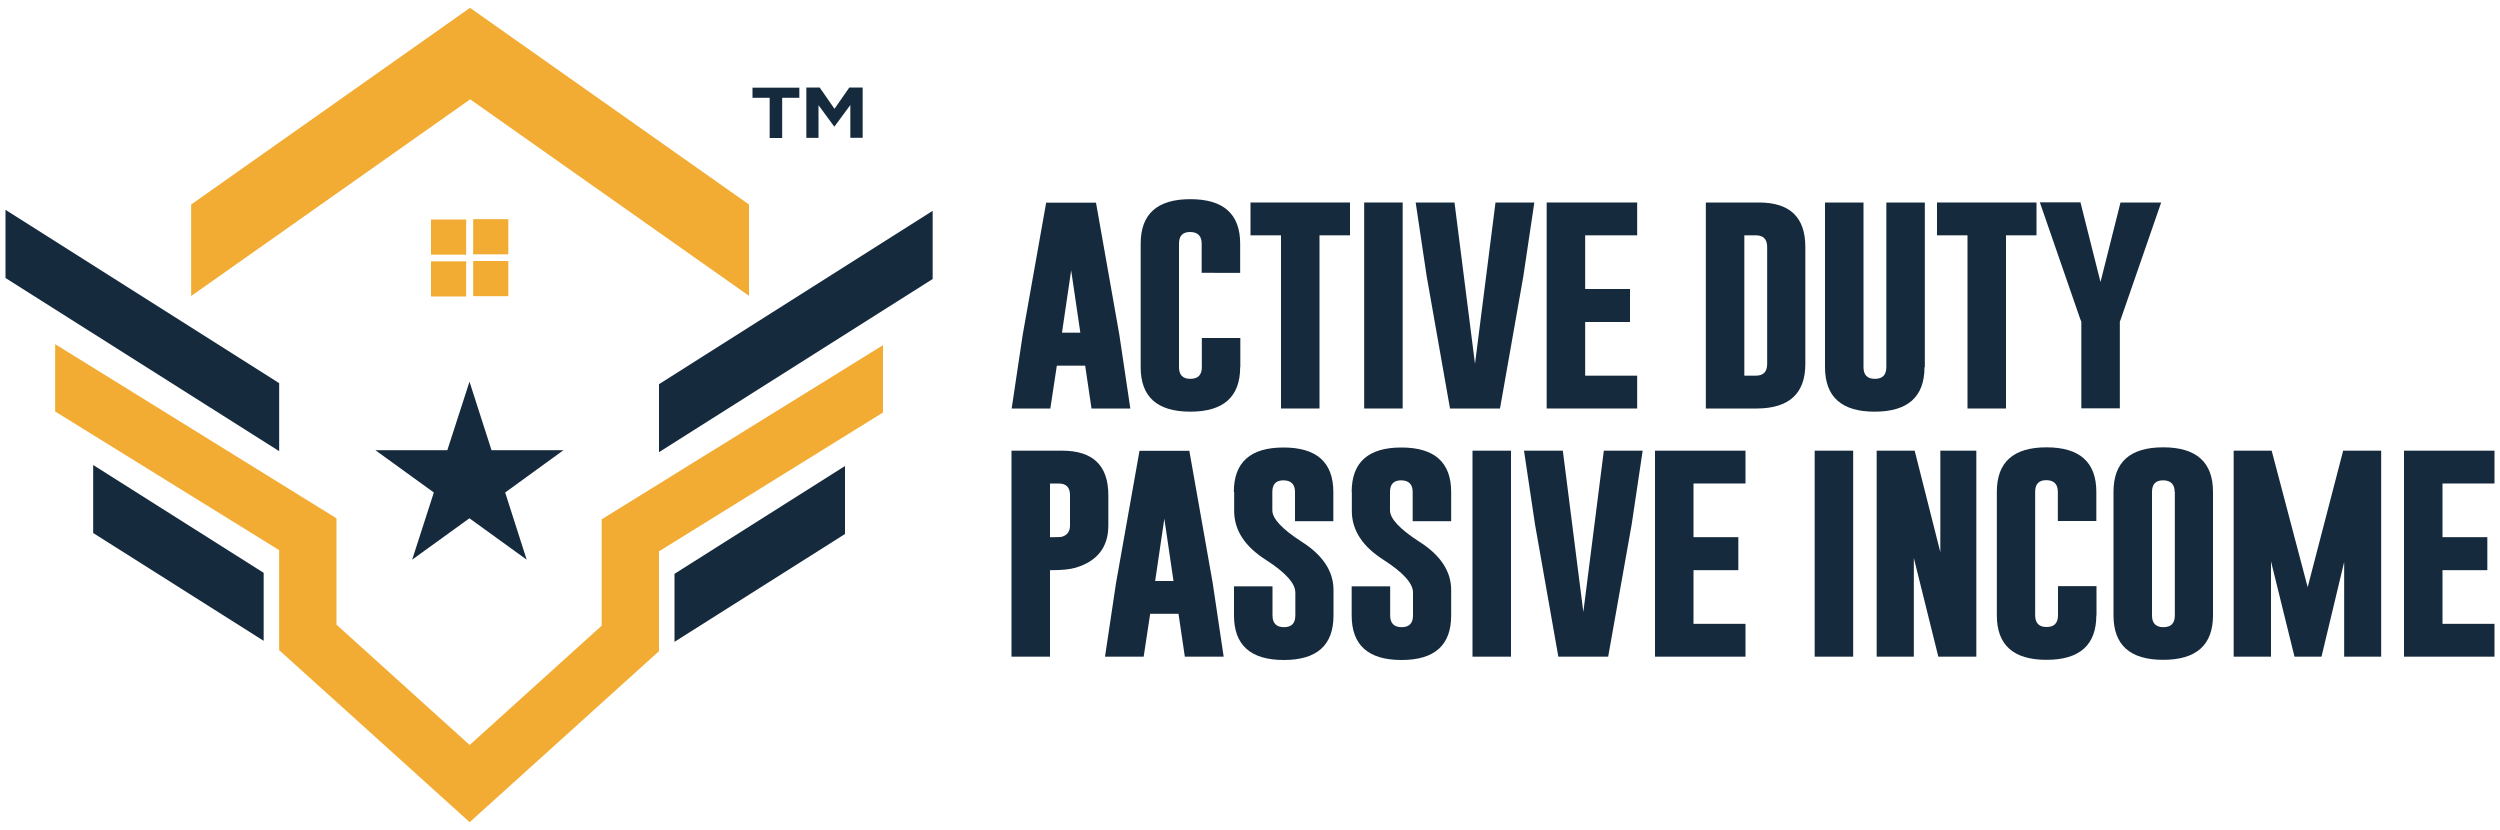 <svg xmlns="http://www.w3.org/2000/svg" xmlns:xlink="http://www.w3.org/1999/xlink" id="Layer_1" x="0px" y="0px" viewBox="0 0 1500 498" style="enable-background:new 0 0 1500 498;" xml:space="preserve">
<style type="text/css">
	.st0{fill:#162A3D;}
	.st1{fill:#F3AC33;}
</style>
<g>
	<g>
		<g>
			<path class="st0" d="M606.9,270.4h30.3c18.6,0,27.8,8.9,27.8,26.7v18.2c0,13-6.6,21.5-19.9,25.4c-3.2,0.9-7.8,1.4-13.7,1.4H630     V394h-23.1V270.4z M630,290.1v32.2h2.8c2.5,0,4.1-0.1,4.8-0.4c2.9-1,4.4-3.2,4.4-6.6v-18.2c0-4.7-2.3-7-6.8-7H630z"></path>
			<path class="st0" d="M727.6,349.7l6.6,44.3h-23.3l-3.8-25.7h-17l-3.9,25.7h-23.2l6.6-44.1l14.1-79.4h29.9L727.6,349.7z      M704.1,348.6l-5.5-37.4l-5.5,37.4H704.1z"></path>
			<path class="st0" d="M740.3,295.2c0-17.8,9.9-26.7,29.8-26.7c19.9,0,29.9,8.9,29.9,26.7v17.5H777v-17.5c0-4.6-2.3-6.9-6.8-7h-0.1     c-4.5,0-6.7,2.3-6.7,7v11c0,5,5.9,11.3,17.7,18.9c12.6,8,19,17.7,19,28.9v15.3c0,17.8-9.9,26.7-29.8,26.7     c-19.9,0-29.9-8.9-29.9-26.7v-17.5h23.1v17.5c0,4.6,2.3,7,6.9,7c4.5,0,6.8-2.3,6.8-7v-13.8c0-5.5-5.9-12-17.7-19.6     c-12.6-8-19-17.8-19-29.3V295.2z"></path>
			<path class="st0" d="M811,295.2c0-17.8,9.9-26.7,29.8-26.7c19.9,0,29.9,8.9,29.9,26.7v17.5h-23.1v-17.5c0-4.6-2.3-6.9-6.8-7h-0.1     c-4.5,0-6.7,2.3-6.7,7v11c0,5,5.9,11.3,17.7,18.9c12.6,8,19,17.7,19,28.9v15.3c0,17.8-9.9,26.7-29.8,26.7     c-19.9,0-29.9-8.9-29.9-26.7v-17.5h23.1v17.5c0,4.6,2.3,7,6.9,7c4.5,0,6.8-2.3,6.8-7v-13.8c0-5.5-5.9-12-17.7-19.6     c-12.6-8-19-17.8-19-29.3V295.2z"></path>
			<path class="st0" d="M883.5,270.4h23.1V394h-23.1V270.4z"></path>
			<path class="st0" d="M964.9,394H935L921,314.6l-6.6-44.2h23.3l12.3,96.8l12.3-96.8h23.3l-6.6,44.3L964.9,394z"></path>
			<path class="st0" d="M993,270.4h54.3v19.7h-31.2v32.2h26.9v19.8h-26.9v32.2h31.2V394H993V270.4z"></path>
			<path class="st0" d="M1088.8,270.4h23.1V394h-23.1V270.4z"></path>
			<path class="st0" d="M1126,270.4h22.8l15.4,60.9v-60.9h21.6V394h-22.8l-14.7-59.2V394H1126V270.4z"></path>
			<path class="st0" d="M1257.8,369.2c0,17.8-10,26.7-29.9,26.7c-19.9,0-29.8-8.9-29.8-26.7v-74.1c0-17.8,9.9-26.7,29.8-26.7     c19.9,0,29.9,8.9,29.9,26.7v17.5h-23.1v-17.5c0-4.6-2.3-6.9-6.8-7h-0.1c-4.5,0-6.7,2.3-6.7,7v74.1c0,4.6,2.3,7,6.8,7     c4.6,0,6.9-2.3,6.9-7v-17.5h23.1V369.2z"></path>
			<path class="st0" d="M1327.8,369.2c0,17.8-10,26.7-29.9,26.7c-19.9,0-29.8-8.9-29.8-26.7v-74.1c0-17.8,9.9-26.7,29.8-26.7     c19.9,0,29.9,8.9,29.9,26.7V369.2z M1304.8,295.2c0-4.6-2.3-6.9-6.8-7h-0.1c-4.5,0-6.7,2.3-6.7,7v74.1c0,4.6,2.3,7,6.8,7     c4.6,0,6.9-2.3,6.9-7V295.2z"></path>
			<path class="st0" d="M1384.6,352.3l21.3-81.9h22.8V394h-22.2v-56.8l-13.6,56.8h-16.2l-14.1-57.2V394h-22.4V270.4h22.8     L1384.6,352.3z"></path>
			<path class="st0" d="M1442.4,270.4h54.3v19.7h-31.2v32.2h26.9v19.8h-26.9v32.2h31.2V394h-54.3V270.4z"></path>
		</g>
	</g>
	<g>
		<g>
			<path class="st0" d="M671.6,200.8l6.6,44.3h-23.3l-3.8-25.7h-17l-3.9,25.7h-23.2l6.6-44.1l14.1-79.4h29.9L671.6,200.8z      M648.2,199.6l-5.5-37.4l-5.5,37.4H648.2z"></path>
			<path class="st0" d="M744.1,220.3c0,17.8-10,26.7-29.9,26.7c-19.9,0-29.8-8.9-29.8-26.7v-74.1c0-17.8,9.9-26.7,29.8-26.7     c19.9,0,29.9,8.9,29.9,26.7v17.5H721v-17.5c0-4.6-2.3-6.9-6.8-7h-0.1c-4.5,0-6.7,2.3-6.7,7v74.1c0,4.7,2.3,7,6.8,7     c4.6,0,6.9-2.3,6.9-7v-17.5h23.1V220.3z"></path>
			<path class="st0" d="M810,121.5v19.7h-18.3v103.9h-23.1V141.2h-18.3v-19.7H810z"></path>
			<path class="st0" d="M818.5,121.5h23.1v123.6h-23.1V121.5z"></path>
			<path class="st0" d="M900,245.1H870L856,165.7l-6.6-44.2h23.3l12.3,96.8l12.3-96.8h23.3l-6.6,44.3L900,245.1z"></path>
			<path class="st0" d="M928,121.5h54.3v19.7h-31.2v32.2h26.9v19.8h-26.9v32.2h31.2v19.7H928V121.5z"></path>
			<path class="st0" d="M1023.5,121.5h31.9c18.6,0,27.8,8.9,27.8,26.7v70.2c0,17.7-9.7,26.6-29,26.7h-30.7V121.5z M1046.6,141.2     v84.2h6.9c4.5,0,6.8-2.3,6.8-7v-70.2c0-4.7-2.3-7-6.8-7H1046.6z"></path>
			<path class="st0" d="M1154.7,220.3c0,17.8-10,26.7-29.9,26.7c-19.9,0-29.8-8.9-29.8-26.7v-98.8h23.1v98.8c0,4.7,2.3,7,6.8,7     c4.6,0,6.9-2.3,6.9-7v-98.8h23.1V220.3z"></path>
			<path class="st0" d="M1221.9,121.5v19.7h-18.3v103.9h-23.1V141.2h-18.3v-19.7H1221.9z"></path>
			<path class="st0" d="M1248.3,121.5l12,47.7l12-47.7h24.4l-24.3,70.2l-0.5,1.3v52h-23.1v-52l-0.6-1.4l-24.3-70.2H1248.3z"></path>
		</g>
	</g>
	<g>
		<path class="st0" d="M461.8,58.7h-10.3v-6.1h28.1v6.1h-10.3v24.1h-7.5V58.7z"></path>
		<path class="st0" d="M483.8,52.5h8l8.9,12.8l8.9-12.8h8v30.2h-7.4V63l-9.5,12.9h-0.2l-9.4-12.8v19.6h-7.3V52.5z"></path>
	</g>
	<polygon class="st1" points="449.4,122.7 282,4.7 114.7,122.7 114.7,177.6 282.1,59.6 282.1,59.6 449.4,177.5  "></polygon>
	<g>
		<rect x="258.6" y="131.7" class="st1" width="21.1" height="21.1"></rect>
		<rect x="283.9" y="131.5" class="st1" width="21.1" height="21.1"></rect>
		<rect x="258.6" y="156.8" class="st1" width="21.1" height="21.1"></rect>
		<rect x="283.9" y="156.6" class="st1" width="21.1" height="21.1"></rect>
	</g>
	<polygon class="st0" points="3.3,125.9 167.5,229.9 167.5,270.7 3.3,166.8  "></polygon>
	<polygon class="st0" points="158.2,343.7 158.2,384.5 55.9,319.8 55.9,279  "></polygon>
	<polygon class="st0" points="559.6,126.5 395.4,230.5 395.4,271.3 559.6,167.4  "></polygon>
	<polygon class="st0" points="404.7,344.3 404.7,385.1 507,320.4 507,279.6  "></polygon>
	<polygon class="st1" points="361,311.6 361,375.4 361,375.4 281.8,447 201.9,374.8 201.9,311 33.1,206.5 33.1,246.9 167.5,330.1    167.5,390.1 281.8,493.3 395.4,390.7 395.4,330.8 529.8,247.5 529.8,207.1  "></polygon>
	<polygon class="st0" points="338.1,270.1 294.9,270.1 281.7,229 281.7,228.9 281.7,228.9 281.7,228.9 281.7,229 268.4,270.1    225.2,270.1 260.3,295.5 247.3,335.8 281.6,311 281.7,311 281.7,311 281.7,311 281.7,311 281.7,311 281.7,311 316,335.8    303.1,295.5  "></polygon>
</g>
</svg>